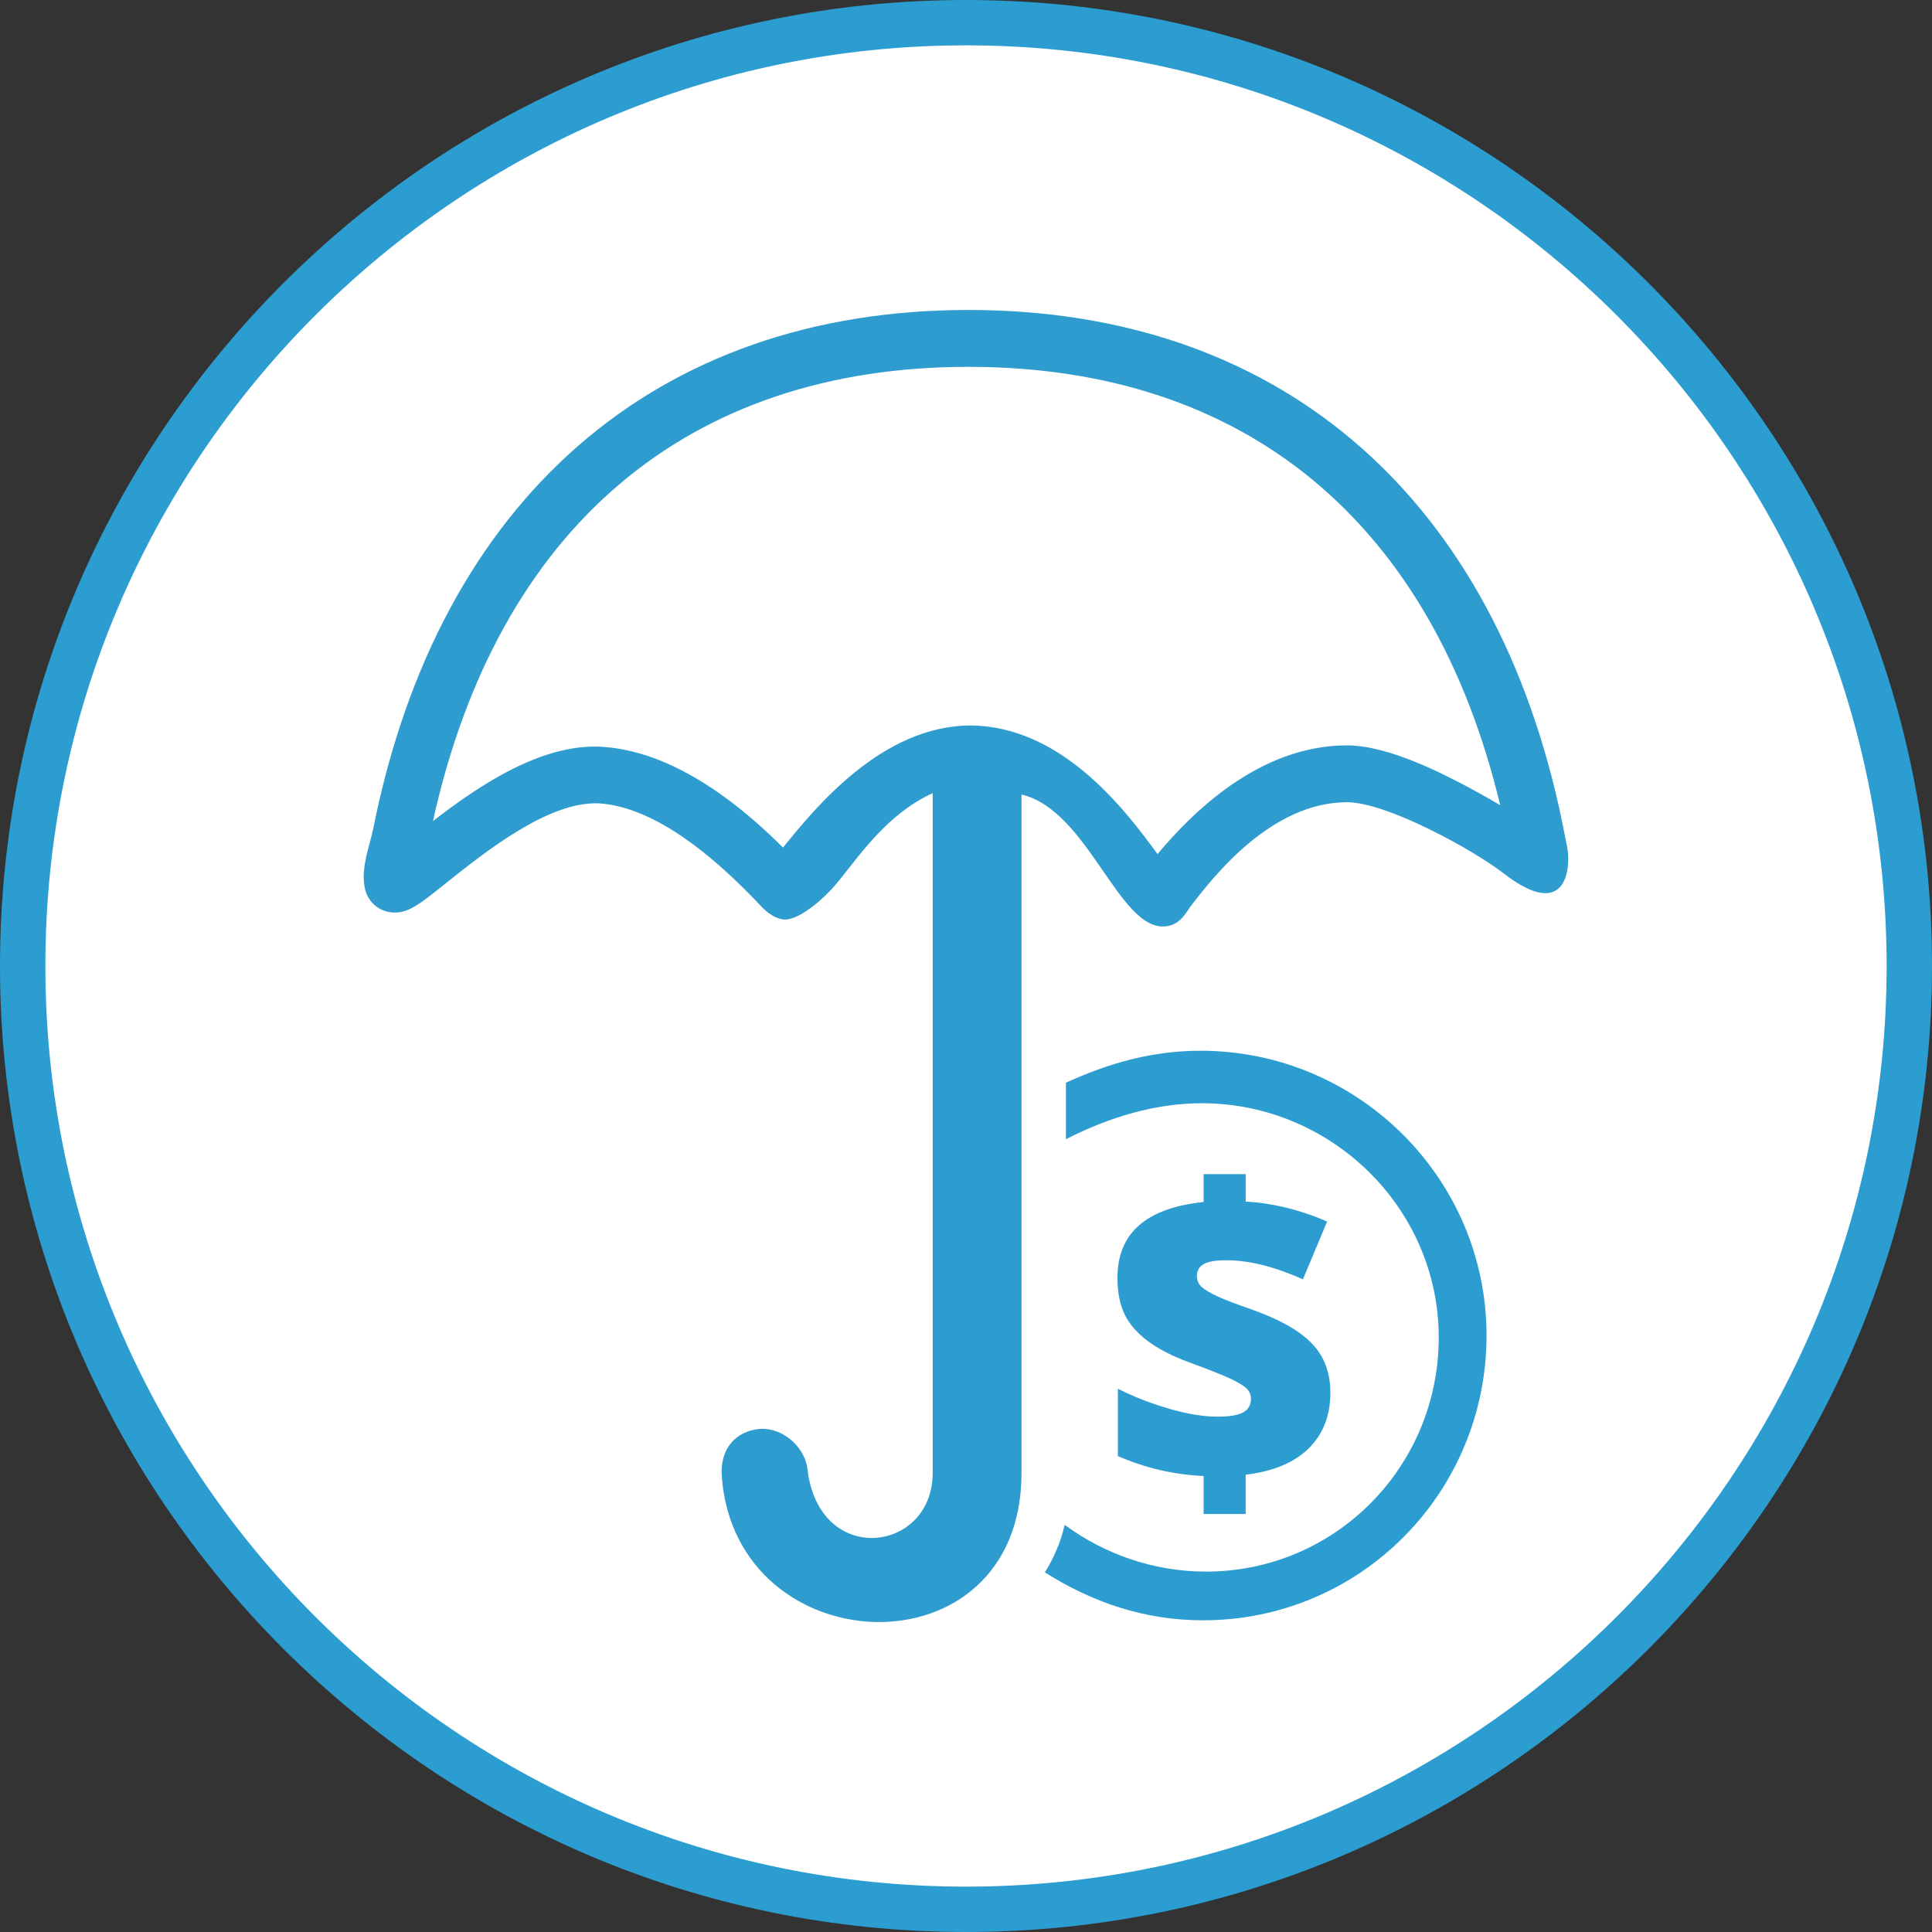 <?xml version="1.0" encoding="utf-8"?>
<!-- Generator: Adobe Illustrator 16.0.0, SVG Export Plug-In . SVG Version: 6.00 Build 0)  -->
<!DOCTYPE svg PUBLIC "-//W3C//DTD SVG 1.1//EN" "http://www.w3.org/Graphics/SVG/1.1/DTD/svg11.dtd">
<svg version="1.1" id="Layer_1" xmlns="http://www.w3.org/2000/svg" xmlns:xlink="http://www.w3.org/1999/xlink" x="0px" y="0px"
	 width="87px" height="87px" viewBox="0 0 87 87" enable-background="new 0 0 87 87" xml:space="preserve">
<rect x="0" y="0" width="87" height="87" fill="#333333" stroke="none"/>
<g>
	<path fill="#FFFFFF" d="M85.223,43.76c-0.145,23.046-18.94,41.61-41.981,41.464C20.198,85.081,1.636,66.28,1.779,43.236
		C1.924,20.196,20.718,1.629,43.761,1.777C66.804,1.919,85.368,20.715,85.223,43.76"/>
	<g>
		<g>
			<g>
				<g>
					<circle fill="#FFFFFF" cx="43.501" cy="43.5" r="42.479"/>
					<path fill="#2C9DD0" d="M43.5,87C19.515,87,0,67.486,0,43.5C0,19.514,19.515,0,43.5,0S87,19.514,87,43.5
						C87,67.486,67.485,87,43.5,87z M43.5,2.042C20.64,2.042,2.043,20.64,2.043,43.5S20.64,84.957,43.5,84.957
						S84.957,66.36,84.957,43.5S66.36,2.042,43.5,2.042z"/>
				</g>
			</g>
		</g>
		<g>
			<path fill="#2C9DD0" d="M56.333,58.955c-0.629-0.215-1.119-0.401-1.473-0.562c-0.354-0.163-0.604-0.309-0.746-0.439
				c-0.143-0.132-0.217-0.298-0.217-0.499c0-0.233,0.1-0.409,0.299-0.525c0.195-0.119,0.541-0.179,1.029-0.179
				c1.025,0,2.172,0.289,3.447,0.859l1.09-2.605c-1.236-0.533-2.455-0.827-3.668-0.898v-1.234h-1.893v1.253
				c-1.293,0.137-2.264,0.486-2.91,1.053s-0.971,1.354-0.971,2.361c0,0.658,0.109,1.206,0.324,1.649s0.561,0.842,1.041,1.199
				c0.475,0.355,1.098,0.677,1.873,0.964c0.691,0.249,1.238,0.465,1.641,0.639c0.41,0.178,0.697,0.338,0.873,0.479
				c0.172,0.137,0.26,0.311,0.26,0.51c0,0.294-0.123,0.503-0.365,0.629c-0.24,0.124-0.617,0.185-1.137,0.185
				c-0.629,0-1.355-0.118-2.184-0.358c-0.83-0.243-1.602-0.54-2.307-0.901v3.034c1.236,0.537,2.523,0.838,3.861,0.897v1.711h1.893
				v-1.768c1.242-0.152,2.189-0.547,2.84-1.187c0.648-0.641,0.975-1.475,0.975-2.5c0-0.908-0.277-1.649-0.834-2.224
				C58.521,59.919,57.606,59.406,56.333,58.955z"/>
			<path fill="#2F9CCF" d="M70.565,38.113c0,0-0.25-1.269-0.377-1.833c-3.199-14.215-12.805-22.322-26.577-22.322
				c-14.074,0-23.846,8.515-26.805,23.364c-0.038,0.183-0.091,0.382-0.145,0.584c-0.186,0.69-0.378,1.407-0.23,2.101
				c0.136,0.641,0.688,1.086,1.34,1.086c0.662,0,1.152-0.396,2.34-1.346c1.727-1.378,4.645-3.714,6.908-3.567
				c2.012,0.15,4.379,1.623,7.039,4.401c0.164,0.17,0.639,0.762,1.229,0.824s1.704-0.77,2.495-1.75
				C38.749,38.459,40,36.622,42,35.719v30.608c0,3.61-5.126,4.25-5.638-0.167c-0.125-1.069-1.25-2.006-2.368-1.785
				c-1.061,0.209-1.572,1.051-1.49,2.126C33.144,74.994,46,75.508,46,66.327V35.778c3,0.711,4.365,6.086,6.449,5.94
				c0.727-0.051,0.964-0.66,1.267-1.042c0.918-1.164,3.502-4.542,6.936-4.551c1.818,0,5.727,2.172,7.055,3.201
				C70.603,41.572,70.753,38.989,70.565,38.113z M60.632,33.565c-3.977,0.011-7.01,3.107-8.508,4.896
				c-1.42-1.945-4.279-5.756-8.405-5.791c-3.992,0-6.996,3.688-8.459,5.496c-1.545-1.543-4.621-4.274-8.049-4.529
				c-2.764-0.225-5.668,1.754-7.715,3.339c2.92-13.201,11.457-20.457,24.115-20.457c12.456,0,20.887,6.987,23.944,19.737
				C65.007,34.772,62.509,33.565,60.632,33.565z"/>
			<path fill="#2C9DD0" d="M54.062,47.316c-2.119,0-4.062,0.526-6.062,1.439v2.545c2-1.021,4.064-1.62,6.121-1.62
				c5.822,0,10.667,4.72,10.667,10.546c0,5.824-4.66,10.545-10.484,10.545c-2.357,0-4.586-0.795-6.361-2.107
				c-0.176,0.771-0.483,1.49-0.892,2.141c2.146,1.356,4.496,2.159,7.119,2.159c7.086,0,12.77-5.742,12.77-12.825
				C66.939,53.058,61.146,47.316,54.062,47.316z"/>
		</g>
	</g>
</g>
</svg>
